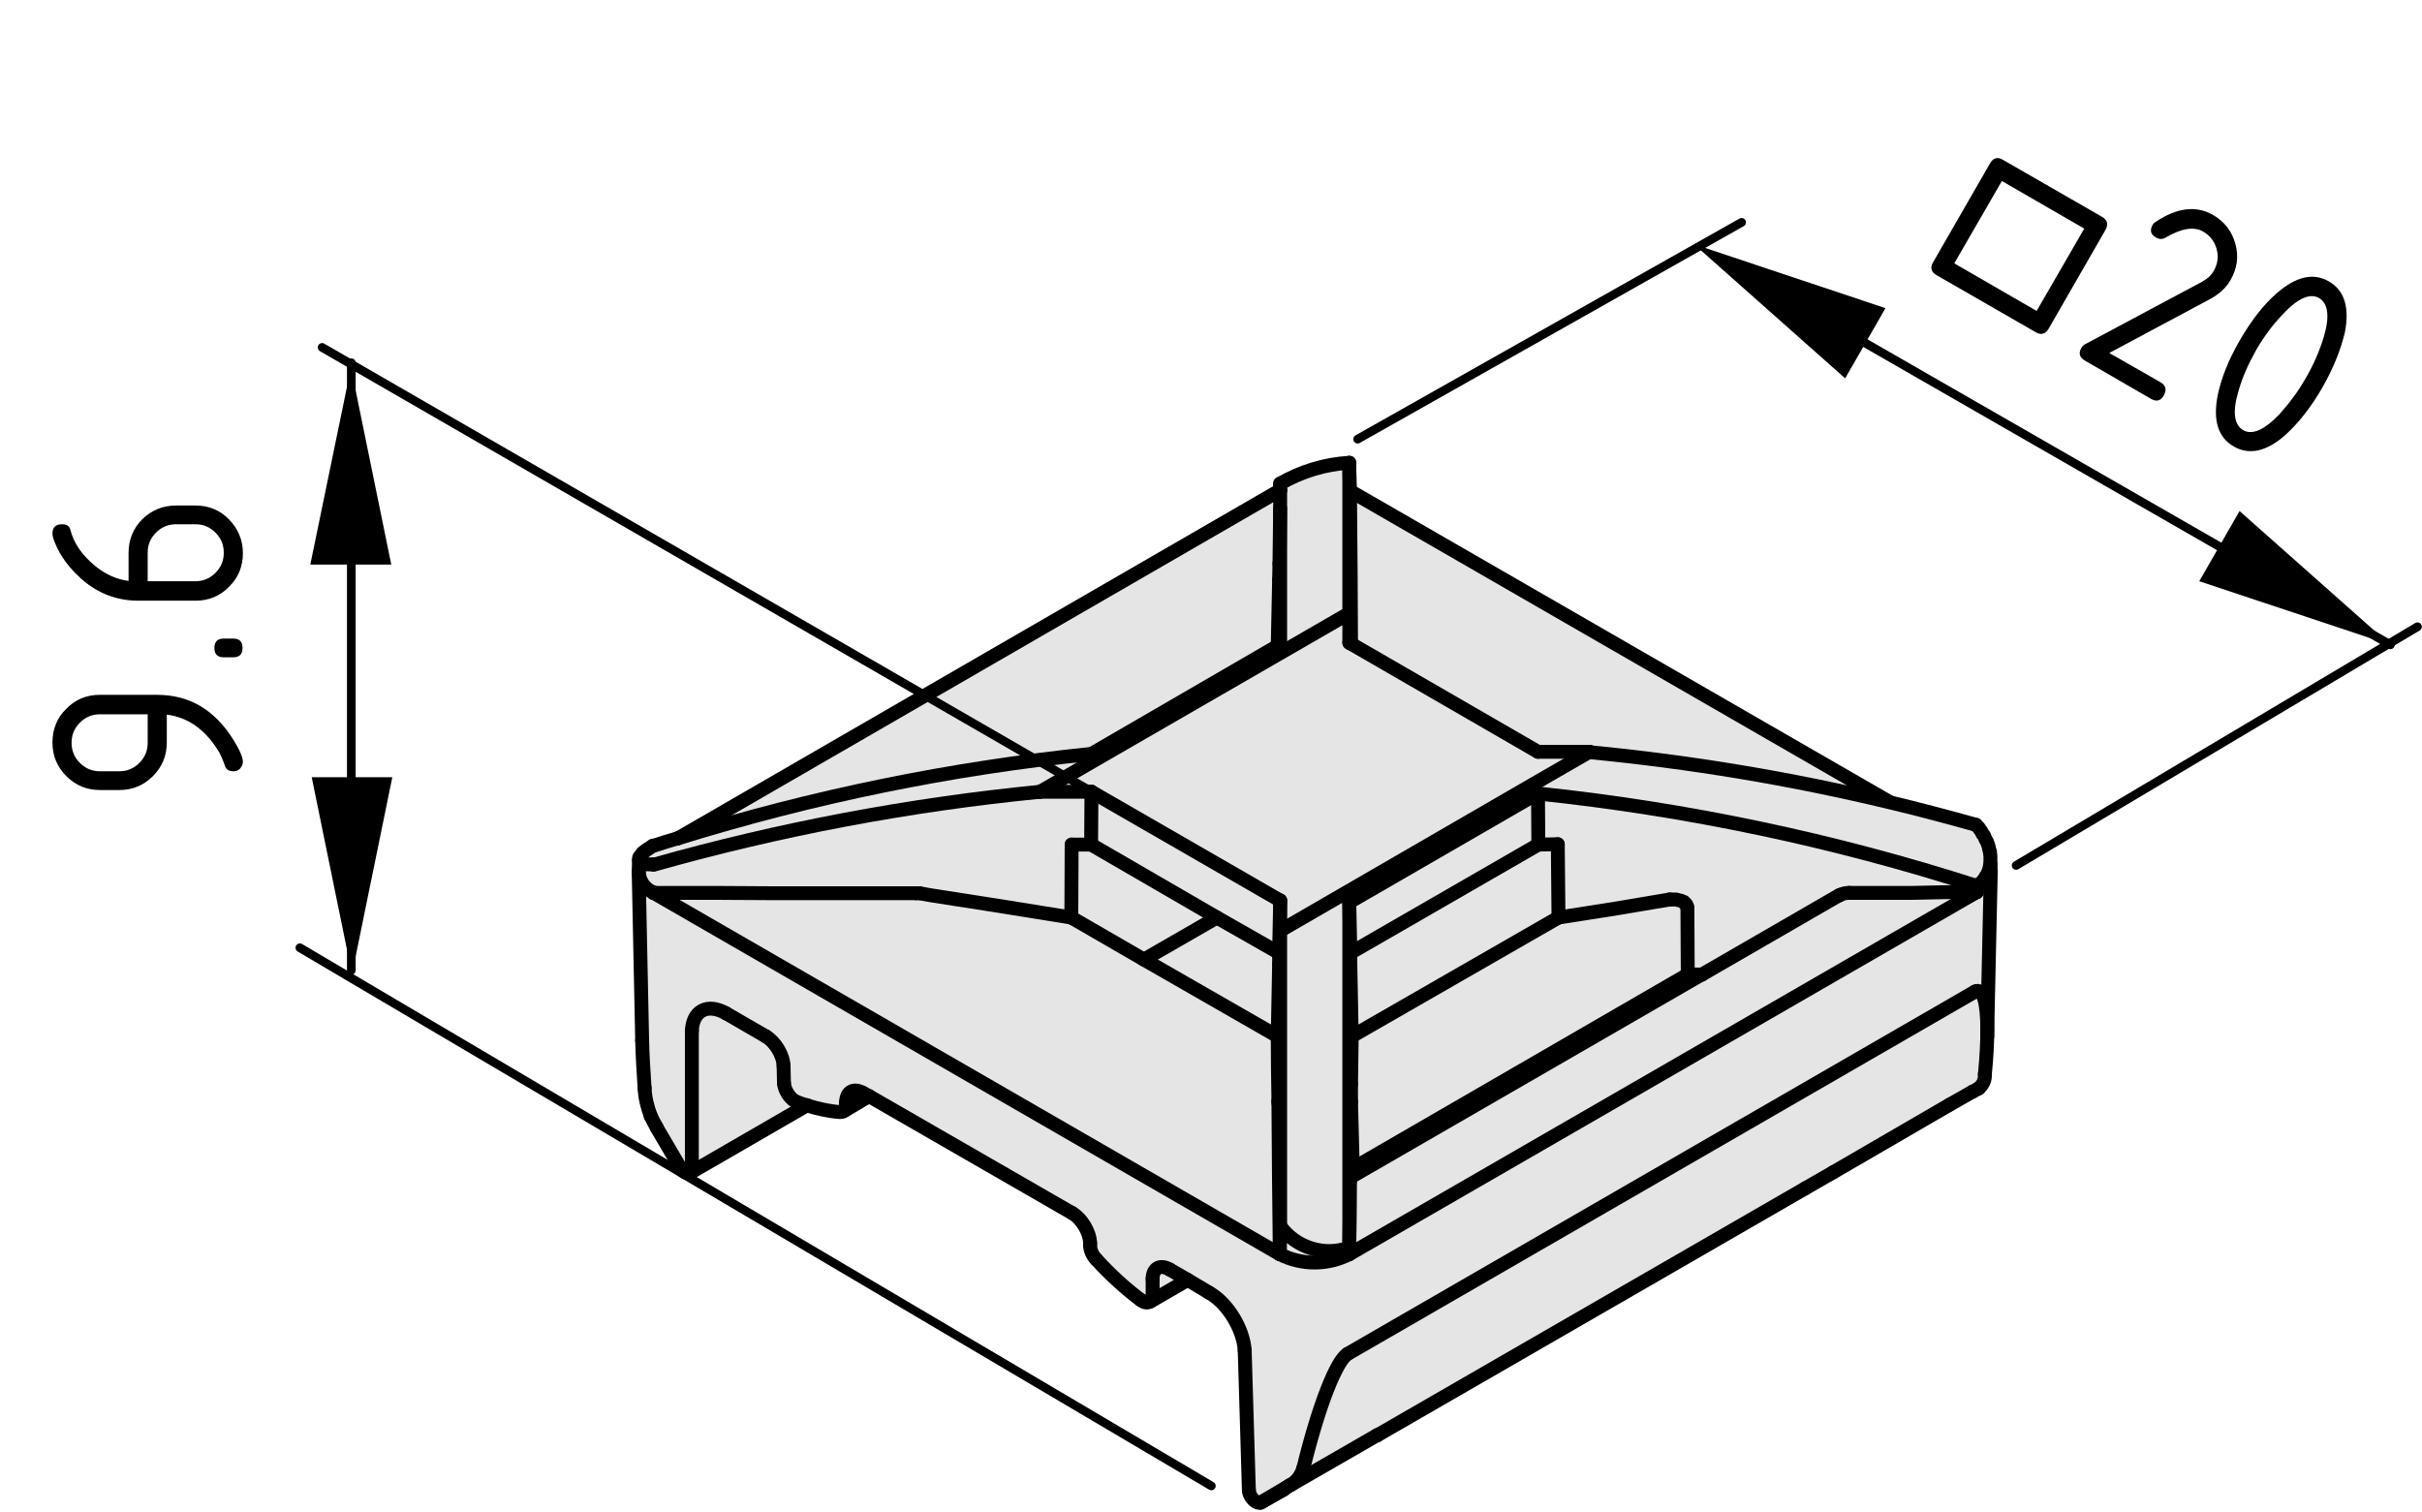 <?xml version="1.0" encoding="utf-8"?>
<!-- Generator: Adobe Illustrator 19.2.1, SVG Export Plug-In . SVG Version: 6.00 Build 0)  -->
<svg version="1.1" xmlns="http://www.w3.org/2000/svg" xmlns:xlink="http://www.w3.org/1999/xlink" x="0px" y="0px"
	 viewBox="0 0 69.7 43.51" style="enable-background:new 0 0 69.7 43.51;" xml:space="preserve">
<style type="text/css">
	.st0{fill:#E5E5E5;}
	.st1{fill:none;stroke:#000000;stroke-width:0.4;stroke-linecap:round;stroke-linejoin:round;stroke-miterlimit:10;}
	.st2{fill:none;stroke:#000000;stroke-width:0.25;stroke-linecap:round;stroke-linejoin:round;stroke-miterlimit:10;}
</style>
<g id="Kontur">
	<g id="LINE_73_">
		<g id="XMLID_1_">
			<g>
				<path class="st0" d="M56.88,25.68V25.5l0.04-0.02l0.03-0.03L57,25.42l0.04-0.04l0.04-0.04l0.03-0.04l0.02-0.03l0.02-0.04
					l0.03-0.03l0.02-0.05l0.02-0.05l0.02-0.06L57.25,25l0.01-0.04l0.01-0.05l0.01-0.04l0.01,0.23v0.02l-0.1,4.53
					c0-0.8-0.12-1.22-0.35-1.1L38.78,38.97c-0.33,0.21-0.83,1.49-1.27,3.28c-0.06,0.21-0.19,0.39-0.38,0.5h-0.01l-0.84,0.49
					c-0.03,0.02-0.08,0.02-0.13-0.01c-0.11-0.06-0.21-0.22-0.21-0.34l-0.12-4.03c-0.04-0.62-0.49-1.36-1.02-1.66l-0.62-0.36
					l-0.52-0.3c-0.27-0.16-0.49-0.04-0.49,0.27v0.48c0,0.01,0,0.03,0,0.04c-0.01,0.05-0.03,0.09-0.06,0.12
					c-0.01,0.01-0.02,0.02-0.03,0.02c-0.07,0.04-0.16,0.02-0.25-0.05c-0.44-0.33-0.87-0.72-1.28-1.17
					c-0.11-0.11-0.18-0.27-0.18-0.41v-0.07c-0.01-0.31-0.24-0.69-0.51-0.85l-5.85-3.37l-0.17-0.1c-0.27-0.16-0.49-0.04-0.49,0.27
					v0.07c0,0.08-0.03,0.15-0.08,0.19C24.25,32,24.22,32,24.18,32c-0.3-0.02-0.62-0.09-0.95-0.19c-0.11-0.03-0.21-0.07-0.32-0.11
					c-0.01-0.01-0.02-0.01-0.04-0.02c-0.16-0.1-0.3-0.33-0.31-0.52l-0.01-0.48c-0.01-0.31-0.24-0.69-0.51-0.85l-1.14-0.66
					c-0.54-0.31-0.97-0.08-0.99,0.51v3.96c0,0.05-0.02,0.1-0.05,0.12c-0.08,0.04-0.21-0.03-0.29-0.16l-0.67-1.15
					c-0.06-0.1-0.12-0.21-0.17-0.32c-0.1-0.26-0.17-0.54-0.18-0.82c-0.03-0.46-0.06-0.92-0.07-1.37l-0.1-4.83
					c0.02,0.25,0.18,0.48,0.41,0.57l0.01,0.01h0.01L36.83,36.1c0.63,0.32,1.37,0.32,2,0L56.88,25.68z"/>
				<path class="st0" d="M57.28,24.8v0.06l-0.01,0.04l-0.01,0.05L57.25,25l-0.01,0.04l-0.02,0.06l-0.02,0.05l-0.02,0.05l-0.03,0.03
					l-0.02,0.04l-0.02,0.03l-0.03,0.04l-0.04,0.04L57,25.42l-0.05,0.03l-0.03,0.03l-0.04,0.02c-4.1-1.32-8.33-2.21-12.62-2.66
					l-0.15-0.25l1.63-0.94c2.91,0.28,5.8,0.76,8.63,1.44c0.84,0.2,1.67,0.42,2.49,0.65l0.05,0.05l0.04,0.05l0.03,0.05l0.04,0.05
					L57.05,24l0.04,0.05l0.02,0.05l0.03,0.06l0.03,0.05l0.02,0.05l0.02,0.06l0.02,0.05l0.01,0.06l0.01,0.05l0.02,0.05v0.06
					l0.01,0.04v0.05v0.04v0.03V24.8z"/>
				<path class="st0" d="M57.19,29.64c0,0.36-0.02,0.79-0.07,1.28c0.01,0.16-0.06,0.3-0.18,0.4c-0.05,0.02-0.1,0.06-0.17,0.09
					L56.1,31.8l-3.34,1.93l-0.8,0.46l-12.32,7.12h-0.01l-2.5,1.44c0.19-0.11,0.32-0.29,0.38-0.5c0.44-1.79,0.94-3.07,1.27-3.28
					l18.06-10.43C57.07,28.42,57.19,28.84,57.19,29.64z"/>
				<path class="st0" d="M56.88,25.5v0.19h-0.91l-0.92,0.01h-0.91h-0.92c-0.1,0-0.2,0.02-0.28,0.07l-3.96,2.29h-0.01h-0.4
					l-0.01-1.93l-0.01-0.02v-0.03l-0.02-0.03l-0.02-0.03l-0.03-0.03l-0.02-0.02l-0.03-0.01l-0.04-0.02l-0.04-0.02l-0.05-0.01
					l-0.06-0.01h-0.06h-0.06h-0.07l-1.6,0.26l-1.6,0.25l-0.02-2.1l-0.56,0.01l-0.01-1.48C48.55,23.29,52.78,24.17,56.88,25.5z"/>
				<path class="st0" d="M56.88,25.68L38.83,36.1v-0.19c0.01-0.64,0.02-1.28,0.02-1.92c0-0.04,0-0.07,0.01-0.1l10.11-5.84h0.01
					l3.96-2.29c0.08-0.05,0.18-0.07,0.28-0.07h0.92h0.91l0.92-0.01H56.88z"/>
				<path class="st0" d="M38.85,14.13l15.52,8.96c-2.83-0.68-5.72-1.16-8.63-1.44h-1.48l-5.38-3.11v-0.02v-0.03l-0.01-1.96
					L38.85,14.13z"/>
				<path class="st0" d="M48.56,26.13l0.01,1.93l-9.64,5.57l-0.05-1.92c0-0.17,0-0.34,0-0.51l0.02-1.36l5.95-3.43l1.6-0.25l1.6-0.26
					h0.07h0.06h0.06l0.06,0.01l0.05,0.01l0.04,0.02l0.04,0.02l0.03,0.01l0.02,0.02l0.03,0.03l0.02,0.03l0.02,0.03v0.03L48.56,26.13z
					"/>
				<polygon class="st0" points="45.74,21.64 44.11,22.58 36.84,26.79 36.84,25.92 31.41,22.79 29.93,22.79 38.83,17.65 38.83,18.5 
					38.88,18.53 44.26,21.64 				"/>
				<polygon class="st0" points="44.83,24.3 44.85,26.41 38.9,29.83 38.86,27.75 38.86,27.43 44.27,24.31 				"/>
				<polygon class="st0" points="44.26,22.83 44.27,24.31 38.86,27.43 38.83,25.97 				"/>
				<path class="st0" d="M44.11,22.58l0.15,0.25l-5.43,3.14v0.37v0.38v0.38v0.38v0.38v0.39v0.4v0.39v0.4v0.41v0.4v0.41v0.42v0.42
					v0.43v0.43v0.43v0.43v0.44v0.45v0.44V35v0.45v0.46c-0.73,0.26-1.54,0-1.99-0.62v-0.5v-0.48v-0.49v-0.47v-0.48v-0.47v-0.46v-0.46
					v-0.45v-0.45v-0.45V29.7v-0.33v-0.34V28.7v-0.24v-0.25v-0.24v-0.24v-0.32v-0.31v-0.31L44.11,22.58z"/>
				<path class="st0" d="M38.83,35.92v0.19c-0.63,0.32-1.37,0.32-2,0c0-0.01,0-0.01,0-0.01l0.01-0.8
					C37.29,35.92,38.1,36.17,38.83,35.92z"/>
				<path class="st0" d="M36.77,18.59l0.07-0.04V18.3v-0.24v-0.24v-0.24v-0.23v-0.22v-0.22v-0.22v-0.21v-0.21v-0.2v-0.2v-0.19V15.5
					v-0.18v-0.18v-0.17V14.8v-0.17v-0.52v-0.19c0.61-0.35,1.29-0.56,1.99-0.6v0.13v0.13v0.14v0.1v0.11v0.11v0.11v0.16v0.15v0.16
					v0.22v0.22v0.23v0.24v0.24v0.25v0.26v0.26v0.27v0.27v0.28v0.29l-8.9,5.13c-3.76,0.37-7.48,1.07-11.12,2.1h-0.05l-0.05-0.01
					h-0.04h-0.04l-0.03-0.01h-0.03l-0.03-0.01l-0.03-0.01l-0.02-0.01h-0.02l-0.02-0.01l-0.02-0.02l-0.01-0.01l-0.01-0.01l-0.01-0.01
					l-0.01-0.01v-0.01v-0.02v-0.01v-0.02V24.7l0.01-0.02l0.01-0.01l0.01-0.02l0.01-0.02l0.01-0.01l0.02-0.02l0.01-0.02l0.02-0.02
					l0.03-0.02l0.02-0.02l0.02-0.02l0.03-0.02l0.03-0.02l0.03-0.02l0.03-0.02l0.05-0.03l0.06-0.04c0.24-0.08,0.47-0.15,0.71-0.22
					h0.01c3.87-1.2,7.86-2.02,11.9-2.43L36.77,18.59z"/>
				<path class="st0" d="M36.84,14.11v0.52l-0.02,1.59c0,0.16-0.01,0.31-0.01,0.47l-0.04,1.9l-5.36,3.1
					c-4.04,0.41-8.03,1.23-11.9,2.43L36.84,14.11z"/>
				<polygon class="st0" points="36.84,25.92 36.81,27.43 35.02,26.41 31.4,24.31 31.41,22.79 				"/>
				<path class="st0" d="M36.83,36.09C36.83,36.09,36.83,36.09,36.83,36.09L18.81,25.7h1.71l1.72,0.01h2.06l2.06,0.01h0.05h0.05
					l0.27,0.05l2.05,0.32l2.05,0.32l2.09,1.21l3.85,2.22c0,0.62,0.01,1.23,0.02,1.85v0.02v0.03C36.8,33.18,36.81,34.64,36.83,36.09z
					"/>
				<polygon class="st0" points="36.81,27.43 36.81,27.75 36.77,29.83 32.92,27.62 35.02,26.41 				"/>
				<polygon class="st0" points="31.4,24.31 35.02,26.41 32.92,27.62 30.83,26.41 30.84,24.31 				"/>
				<path class="st0" d="M34.18,36.84l-1.07,0.61c0.03-0.03,0.05-0.07,0.06-0.12c0-0.01,0-0.03,0-0.04v-0.48
					c0-0.31,0.22-0.43,0.49-0.27L34.18,36.84z"/>
				<path class="st0" d="M31.41,22.79l-0.01,1.52h-0.56l-0.01,2.09l-2.05-0.32l-2.05-0.32l-0.27-0.05h-0.05h-0.05l-2.06-0.01h-2.06
					l-1.72-0.01h-1.71H18.8l-0.01-0.01c-0.23-0.09-0.39-0.32-0.41-0.57c0-0.01,0-0.01,0-0.02l0.01-0.33l0.01,0.01l0.01,0.01
					l0.01,0.01l0.01,0.01l0.02,0.02l0.02,0.01h0.02l0.02,0.01l0.03,0.01l0.03,0.01h0.03l0.03,0.01h0.04h0.04l0.05,0.01h0.05
					c3.64-1.03,7.36-1.73,11.12-2.1L31.41,22.79z"/>
				<path class="st0" d="M23.23,31.81l-3.37,1.95c0.03-0.02,0.05-0.07,0.05-0.12v-3.96c0.02-0.59,0.45-0.82,0.99-0.51l1.14,0.66
					c0.27,0.16,0.5,0.54,0.51,0.85l0.01,0.48c0.01,0.19,0.15,0.42,0.31,0.52c0.02,0.01,0.03,0.01,0.04,0.02
					C23.02,31.75,23.12,31.79,23.23,31.81z"/>
			</g>
			<g>
				<line class="st1" x1="48.97" y1="28.05" x2="38.86" y2="33.89"/>
				<line class="st1" x1="52.94" y1="25.76" x2="48.98" y2="28.05"/>
				<line class="st1" x1="33.11" y1="37.46" x2="34.18" y2="36.84"/>
				<line class="st1" x1="24.27" y1="31.99" x2="25.01" y2="31.55"/>
				<line class="st1" x1="18.39" y1="24.76" x2="18.38" y2="25.09"/>
				<line class="st1" x1="57.29" y1="25.09" x2="57.28" y2="24.87"/>
				<line class="st1" x1="18.38" y1="25.12" x2="18.48" y2="29.95"/>
				<polyline class="st1" points="57.19,29.83 57.19,29.64 57.29,25.12 				"/>
				<line class="st1" x1="19.86" y1="33.76" x2="23.23" y2="31.81"/>
				<line class="st1" x1="32.92" y1="27.62" x2="35.02" y2="26.41"/>
				<line class="st1" x1="38.83" y1="25.97" x2="44.26" y2="22.83"/>
				<polyline class="st1" points="38.83,35.92 38.83,35.46 38.83,35 38.83,34.55 38.83,34.12 38.83,33.67 38.83,33.22 38.83,32.79 
					38.83,32.37 38.83,31.93 38.83,31.5 38.83,31.08 38.83,30.67 38.83,30.25 38.83,29.85 38.83,29.45 38.83,29.04 38.83,28.66 
					38.83,28.25 38.83,27.87 38.83,27.49 38.83,27.1 38.83,26.72 38.83,26.34 38.83,25.97 				"/>
				<path class="st1" d="M36.84,35.29c0.45,0.62,1.26,0.88,1.99,0.62"/>
				<polyline class="st1" points="36.84,26.79 36.84,27.09 36.84,27.41 36.84,27.72 36.84,27.96 36.84,28.21 36.84,28.46 
					36.84,28.7 36.84,29.02 36.84,29.37 36.84,29.7 36.84,30.13 36.84,30.58 36.84,31.04 36.84,31.49 36.84,31.95 36.84,32.41 
					36.84,32.88 36.84,33.35 36.84,33.83 36.84,34.31 36.84,34.79 36.84,35.29 				"/>
				<polyline class="st1" points="45.74,21.64 44.11,22.58 36.84,26.79 				"/>
				<path class="st1" d="M56.86,23.74c-0.82-0.23-1.65-0.45-2.49-0.65c-2.83-0.68-5.72-1.16-8.63-1.44"/>
				<polyline class="st1" points="56.88,25.5 56.92,25.47 56.95,25.45 57,25.42 57.04,25.38 57.08,25.33 57.11,25.29 57.13,25.26 
					57.15,25.22 57.18,25.2 57.2,25.14 57.22,25.09 57.24,25.04 57.25,25 57.26,24.96 57.27,24.91 57.28,24.87 57.28,24.8 
					57.28,24.75 57.28,24.71 57.28,24.67 57.28,24.63 57.27,24.58 57.27,24.52 57.25,24.47 57.24,24.42 57.23,24.37 57.21,24.31 
					57.19,24.25 57.17,24.21 57.14,24.16 57.11,24.09 57.09,24.04 57.05,24 57.02,23.93 56.98,23.88 56.95,23.83 56.91,23.79 
					56.86,23.74 				"/>
				<path class="st1" d="M56.88,25.5c-4.1-1.32-8.33-2.21-12.62-2.66"/>
				<polyline class="st1" points="36.79,31.68 36.79,31.71 36.79,31.74 				"/>
				<path class="st1" d="M36.77,29.83c0,0.62,0.01,1.23,0.02,1.85"/>
				<line class="st1" x1="36.77" y1="29.83" x2="36.81" y2="27.75"/>
				<line class="st1" x1="36.81" y1="27.75" x2="36.81" y2="27.43"/>
				<line class="st1" x1="36.81" y1="27.43" x2="36.84" y2="25.92"/>
				<line class="st1" x1="36.84" y1="26.79" x2="36.84" y2="25.92"/>
				<line class="st1" x1="36.83" y1="36.09" x2="36.84" y2="35.29"/>
				<path class="st1" d="M36.79,31.74c0.01,1.45,0.02,2.91,0.04,4.36"/>
				<line class="st1" x1="38.86" y1="27.43" x2="38.86" y2="27.75"/>
				<line class="st1" x1="38.86" y1="27.75" x2="38.9" y2="29.83"/>
				<line class="st1" x1="38.88" y1="31.2" x2="38.9" y2="29.83"/>
				<path class="st1" d="M38.88,31.2c0,0.17,0,0.34,0,0.51"/>
				<line class="st1" x1="38.93" y1="33.63" x2="38.88" y2="31.71"/>
				<path class="st1" d="M38.86,33.89c-0.01,0.03-0.01,0.06-0.01,0.1"/>
				<path class="st1" d="M38.83,35.92c0.01-0.64,0.02-1.28,0.02-1.92"/>
				<line class="st1" x1="38.83" y1="36.1" x2="38.83" y2="35.92"/>
				<line class="st1" x1="38.86" y1="27.43" x2="38.83" y2="25.97"/>
				<path class="st1" d="M36.83,36.1c0.63,0.32,1.37,0.32,2,0"/>
				<path class="st1" d="M36.83,36.09C36.83,36.09,36.83,36.09,36.83,36.09"/>
				<path class="st1" d="M38.78,38.97c-0.33,0.21-0.83,1.49-1.27,3.28"/>
				<path class="st1" d="M37.13,42.75c0.19-0.11,0.32-0.29,0.38-0.5"/>
				<path class="st1" d="M37.12,42.75c-0.07,0.04-0.12,0.08-0.18,0.12"/>
				<line class="st1" x1="38.83" y1="36.1" x2="56.88" y2="25.68"/>
				<polyline class="st1" points="56.88,25.68 55.97,25.68 55.05,25.7 54.14,25.7 53.22,25.7 				"/>
				<line class="st1" x1="56.84" y1="28.54" x2="38.78" y2="38.97"/>
				<line class="st1" x1="56.88" y1="25.68" x2="56.89" y2="25.68"/>
				<path class="st1" d="M35.82,38.87c-0.04-0.62-0.49-1.36-1.02-1.66"/>
				<polyline class="st1" points="34.8,37.21 34.18,36.84 33.66,36.54 				"/>
				<path class="st1" d="M33.66,36.54c-0.27-0.16-0.49-0.04-0.49,0.27"/>
				<line class="st1" x1="33.17" y1="36.81" x2="33.17" y2="37.29"/>
				<path class="st1" d="M32.83,37.42c0.09,0.07,0.18,0.09,0.25,0.05c0.01,0,0.02-0.01,0.03-0.02c0.03-0.03,0.05-0.07,0.06-0.12
					c0-0.01,0-0.03,0-0.04"/>
				<path class="st1" d="M31.55,36.25c0.41,0.45,0.84,0.84,1.28,1.17"/>
				<path class="st1" d="M31.37,35.84c0,0.14,0.07,0.3,0.18,0.41"/>
				<line class="st1" x1="31.37" y1="35.84" x2="31.37" y2="35.77"/>
				<path class="st1" d="M31.37,35.77c-0.01-0.31-0.24-0.69-0.51-0.85"/>
				<polyline class="st1" points="30.86,34.92 25.01,31.55 24.84,31.46 				"/>
				<path class="st1" d="M24.84,31.46c-0.27-0.16-0.49-0.04-0.49,0.27"/>
				<line class="st1" x1="24.35" y1="31.72" x2="24.35" y2="31.79"/>
				<path class="st1" d="M24.18,32c0.04,0,0.07-0.01,0.09-0.02c0.05-0.04,0.08-0.11,0.08-0.19"/>
				<path class="st1" d="M22.91,31.71c0.11,0.04,0.21,0.08,0.32,0.11c0.33,0.1,0.65,0.17,0.95,0.19"/>
				<path class="st1" d="M22.56,31.17c0.01,0.19,0.15,0.42,0.31,0.52c0.02,0.01,0.03,0.01,0.04,0.02"/>
				<line class="st1" x1="22.56" y1="31.17" x2="22.55" y2="30.68"/>
				<path class="st1" d="M22.55,30.68c-0.01-0.31-0.24-0.69-0.51-0.85"/>
				<line class="st1" x1="22.04" y1="29.83" x2="20.9" y2="29.17"/>
				<path class="st1" d="M20.9,29.17c-0.54-0.31-0.97-0.08-0.99,0.51"/>
				<line class="st1" x1="19.91" y1="33.64" x2="19.91" y2="29.68"/>
				<path class="st1" d="M19.57,33.6c0.08,0.13,0.21,0.2,0.29,0.16c0.03-0.02,0.05-0.07,0.05-0.12"/>
				<line class="st1" x1="19.57" y1="33.6" x2="18.9" y2="32.46"/>
				<line class="st1" x1="18.8" y1="25.7" x2="18.79" y2="25.68"/>
				<line class="st1" x1="18.81" y1="25.7" x2="36.83" y2="36.1"/>
				<line class="st1" x1="36.94" y1="42.88" x2="36.28" y2="43.25"/>
				<path class="st1" d="M35.94,42.89c0,0.12,0.1,0.28,0.21,0.34c0.05,0.03,0.1,0.03,0.13,0.01"/>
				<line class="st1" x1="35.94" y1="42.89" x2="35.82" y2="38.87"/>
				<polyline class="st1" points="18.8,25.7 18.81,25.7 20.52,25.7 22.24,25.71 24.3,25.71 26.36,25.71 				"/>
				<path class="st1" d="M57.12,30.92c0.05-0.49,0.07-0.92,0.07-1.28c0-0.8-0.12-1.22-0.35-1.1"/>
				<path class="st1" d="M53.22,25.7c-0.1,0-0.2,0.02-0.28,0.07"/>
				<path class="st1" d="M56.94,31.33c0.12-0.1,0.19-0.24,0.18-0.4"/>
				<line class="st1" x1="51.96" y1="34.2" x2="39.64" y2="41.31"/>
				<line class="st1" x1="39.63" y1="41.31" x2="39.64" y2="41.31"/>
				<polyline class="st1" points="36.28,43.25 37.12,42.75 37.13,42.75 39.63,41.31 				"/>
				<path class="st1" d="M56.77,31.42c0.07-0.03,0.12-0.07,0.17-0.09"/>
				<line class="st1" x1="56.77" y1="31.42" x2="56.1" y2="31.8"/>
				<line class="st1" x1="52.76" y1="33.74" x2="56.1" y2="31.8"/>
				<line class="st1" x1="52.76" y1="33.74" x2="51.96" y2="34.2"/>
				<polyline class="st1" points="26.36,25.71 26.41,25.71 26.46,25.71 				"/>
				<polyline class="st1" points="30.83,26.41 32.92,27.62 36.77,29.83 				"/>
				<polyline class="st1" points="26.46,25.71 26.73,25.76 28.78,26.08 30.83,26.41 				"/>
				<polyline class="st1" points="48.05,25.89 48.12,25.89 48.18,25.89 48.24,25.89 48.3,25.91 48.35,25.92 48.39,25.93 
					48.43,25.96 48.46,25.96 48.48,25.99 48.51,26.01 48.53,26.04 48.55,26.08 48.55,26.1 48.56,26.13 				"/>
				<line class="st1" x1="44.26" y1="21.64" x2="45.74" y2="21.64"/>
				<line class="st1" x1="36.84" y1="25.92" x2="31.41" y2="22.79"/>
				<line class="st1" x1="29.93" y1="22.79" x2="31.41" y2="22.79"/>
				<line class="st1" x1="38.83" y1="17.65" x2="29.93" y2="22.79"/>
				<line class="st1" x1="38.83" y1="18.5" x2="38.83" y2="17.65"/>
				<polyline class="st1" points="44.26,21.64 38.88,18.53 38.83,18.5 				"/>
				<line class="st1" x1="48.57" y1="28.05" x2="48.56" y2="26.13"/>
				<line class="st1" x1="48.57" y1="28.05" x2="38.93" y2="33.63"/>
				<line class="st1" x1="38.9" y1="29.83" x2="44.85" y2="26.41"/>
				<polyline class="st1" points="44.85,26.41 46.45,26.16 48.05,25.89 				"/>
				<line class="st1" x1="31.4" y1="24.31" x2="31.41" y2="22.79"/>
				<line class="st1" x1="30.84" y1="24.31" x2="31.4" y2="24.31"/>
				<path class="st1" d="M29.93,22.79c-3.76,0.37-7.48,1.07-11.12,2.1"/>
				<line class="st1" x1="30.83" y1="26.41" x2="30.84" y2="24.31"/>
				<line class="st1" x1="44.83" y1="24.3" x2="44.27" y2="24.31"/>
				<line class="st1" x1="44.27" y1="24.31" x2="44.26" y2="22.83"/>
				<line class="st1" x1="56.88" y1="25.68" x2="56.88" y2="25.5"/>
				<line class="st1" x1="44.85" y1="26.41" x2="44.83" y2="24.3"/>
				<polyline class="st1" points="48.98,28.05 48.97,28.05 48.57,28.05 				"/>
				<polyline class="st1" points="18.79,24.34 18.73,24.38 18.68,24.42 18.65,24.43 18.62,24.46 18.59,24.47 18.56,24.5 
					18.54,24.51 18.52,24.54 18.49,24.55 18.47,24.58 18.46,24.59 18.44,24.62 18.43,24.63 18.42,24.64 18.41,24.67 18.4,24.67 
					18.39,24.7 18.39,24.71 18.39,24.72 18.39,24.74 18.39,24.75 18.39,24.76 18.4,24.77 18.41,24.79 18.42,24.79 18.43,24.8 
					18.45,24.83 18.47,24.83 18.49,24.83 18.51,24.84 18.54,24.85 18.57,24.87 18.6,24.87 18.63,24.88 18.67,24.88 18.71,24.88 
					18.76,24.88 18.81,24.88 				"/>
				<path class="st1" d="M19.5,24.13c-0.24,0.07-0.47,0.14-0.71,0.22"/>
				<path class="st1" d="M31.41,21.7c-4.04,0.41-8.03,1.23-11.9,2.43"/>
				<polyline class="st1" points="31.41,21.7 36.77,18.59 36.84,18.55 				"/>
				<polyline class="st1" points="36.84,18.55 36.84,18.3 36.84,18.06 36.84,17.82 36.84,17.58 36.84,17.35 36.84,17.13 
					36.84,16.92 36.84,16.69 36.84,16.48 36.84,16.27 36.84,16.07 36.84,15.88 36.84,15.69 36.84,15.5 36.84,15.31 36.84,15.13 
					36.84,14.96 36.84,14.8 36.84,14.63 				"/>
				<path class="st1" d="M38.83,13.32c-0.7,0.04-1.38,0.25-1.99,0.6"/>
				<polyline class="st1" points="38.83,13.46 38.83,13.59 38.83,13.73 38.83,13.82 38.83,13.94 38.83,14.04 38.83,14.15 
					38.83,14.31 38.83,14.46 38.83,14.63 38.83,14.84 38.83,15.06 38.83,15.29 38.83,15.53 38.83,15.77 38.83,16.02 38.83,16.28 
					38.83,16.54 38.83,16.81 38.83,17.08 38.83,17.36 38.83,17.65 				"/>
				<polyline class="st1" points="36.81,27.43 35.02,26.41 31.4,24.31 				"/>
				<line class="st1" x1="44.27" y1="24.31" x2="38.86" y2="27.43"/>
				<line class="st1" x1="38.85" y1="14.13" x2="54.37" y2="23.08"/>
				<polyline class="st1" points="38.88,18.48 38.87,16.52 38.85,14.13 				"/>
				<path class="st1" d="M18.38,25.09c0,0.01,0,0.01,0,0.02c0.02,0.25,0.18,0.48,0.41,0.57"/>
				<path class="st1" d="M18.73,32.13c0.05,0.11,0.11,0.22,0.17,0.32"/>
				<path class="st1" d="M18.55,31.31c0.01,0.28,0.08,0.56,0.18,0.82"/>
				<path class="st1" d="M18.48,29.95c0.01,0.45,0.04,0.91,0.07,1.37"/>
				<polyline class="st1" points="36.84,14.11 19.51,24.13 19.5,24.13 				"/>
				<polyline class="st1" points="36.84,14.11 36.84,14.63 36.82,16.23 				"/>
				<path class="st1" d="M36.81,16.69c0-0.16,0.01-0.31,0.01-0.47"/>
				<polyline class="st1" points="38.88,18.53 38.88,18.51 38.88,18.48 				"/>
				<polyline class="st1" points="36.77,18.6 36.77,18.59 36.81,16.69 				"/>
				<polyline class="st1" points="38.85,14.13 38.83,13.46 38.83,13.32 				"/>
				<line class="st1" x1="36.84" y1="13.92" x2="36.84" y2="14.11"/>
			</g>
		</g>
	</g>
</g>
<g id="Bemaßung">
	<g id="SOLID_2_">
		<polygon points="48.75,7.03 53.1,10.89 54.26,8.87 		"/>
	</g>
	<g id="SOLID_3_">
		<polygon points="68.79,18.56 64.45,14.71 63.29,16.73 		"/>
	</g>
	<g id="LINE_77_">
		<line class="st2" x1="39.07" y1="12.64" x2="50.12" y2="6.4"/>
	</g>
	<g id="LINE_78_">
		<line class="st2" x1="58.02" y1="24.91" x2="69.57" y2="18.04"/>
	</g>
	<g id="LINE_79_">
		<line class="st2" x1="49.46" y1="7.45" x2="68.79" y2="18.56"/>
	</g>
	<g id="MTEXT_1_">
		<g>
			<path d="M58.58,9.56l-2.85-1.64c-0.16-0.09-0.19-0.22-0.1-0.37l1.64-2.85c0.09-0.16,0.22-0.19,0.37-0.1l2.85,1.64
				c0.16,0.09,0.19,0.22,0.1,0.38l-1.64,2.85C58.86,9.62,58.73,9.65,58.58,9.56z M58.61,8.95l1.37-2.37l-2.37-1.37l-1.37,2.37
				L58.61,8.95z"/>
			<path d="M63.69,6.19c0.33,0.19,0.54,0.47,0.64,0.83c0.1,0.37,0.05,0.71-0.14,1.04c-0.13,0.23-0.33,0.41-0.61,0.56l-2.88,1.54
				L62.17,11c0.16,0.09,0.19,0.22,0.1,0.38c-0.09,0.16-0.21,0.19-0.37,0.1L60,10.38c-0.16-0.09-0.19-0.22-0.1-0.37
				c0.03-0.05,0.07-0.09,0.12-0.11l3.35-1.79c0.15-0.08,0.27-0.19,0.34-0.32c0.11-0.2,0.14-0.4,0.08-0.62s-0.19-0.39-0.38-0.5
				c-0.27-0.16-0.63-0.1-1.09,0.17c-0.09,0.05-0.18,0.05-0.27,0c-0.16-0.09-0.19-0.21-0.1-0.37c0.02-0.04,0.05-0.06,0.08-0.08
				C62.65,5.97,63.21,5.91,63.69,6.19z"/>
			<path d="M66.83,11.16c-0.33,0.57-0.68,1.01-1.05,1.35c-0.55,0.49-1.05,0.6-1.5,0.34s-0.6-0.75-0.46-1.47
				c0.1-0.49,0.31-1.02,0.64-1.59c0.33-0.57,0.68-1.02,1.06-1.35c0.55-0.48,1.05-0.6,1.5-0.34c0.45,0.26,0.6,0.75,0.46,1.47
				C67.36,10.07,67.15,10.6,66.83,11.16z M66.35,10.89c0.23-0.39,0.4-0.79,0.52-1.18c0.18-0.6,0.13-0.97-0.13-1.13
				c-0.26-0.15-0.61,0-1.04,0.46c-0.29,0.3-0.55,0.65-0.77,1.03c-0.22,0.39-0.4,0.79-0.51,1.18c-0.18,0.6-0.13,0.97,0.13,1.13
				c0.26,0.15,0.61,0,1.04-0.45C65.87,11.62,66.13,11.28,66.35,10.89z"/>
		</g>
	</g>
	<g id="LINE_74_">
		<line class="st2" x1="33.83" y1="24.18" x2="9.27" y2="10"/>
	</g>
	<g id="LINE_75_">
		<line class="st2" x1="34.86" y1="42.77" x2="8.63" y2="27.28"/>
	</g>
	<g id="LINE_76_">
		<line class="st2" x1="10.11" y1="10.44" x2="10.11" y2="27.93"/>
	</g>
	<g id="MTEXT">
		<g>
			<path d="M6.99,21.93c0,0.07-0.03,0.13-0.08,0.19s-0.12,0.08-0.19,0.08c-0.13,0-0.21-0.05-0.24-0.14c-0.07-0.2-0.14-0.37-0.23-0.5
				c-0.38-0.59-0.87-0.92-1.45-0.99v0.8c0,0.38-0.13,0.7-0.4,0.97c-0.27,0.27-0.59,0.4-0.97,0.4H2.88c-0.38,0-0.7-0.13-0.97-0.4
				c-0.27-0.27-0.4-0.59-0.4-0.97c0-0.38,0.13-0.71,0.4-0.97c0.26-0.27,0.59-0.4,0.96-0.4h1.65c0.93,0,1.66,0.43,2.2,1.3
				C6.9,21.59,6.99,21.8,6.99,21.93z M4.25,20.56H2.88c-0.23,0-0.42,0.08-0.58,0.24c-0.16,0.16-0.24,0.35-0.24,0.58
				s0.08,0.42,0.24,0.58c0.16,0.16,0.35,0.24,0.58,0.24h0.55c0.23,0,0.42-0.08,0.58-0.24c0.16-0.16,0.24-0.35,0.24-0.58V20.56z"/>
			<path d="M6.44,18.92c-0.18,0-0.27-0.09-0.27-0.27s0.09-0.27,0.27-0.27h0.27c0.18,0,0.27,0.09,0.27,0.27s-0.09,0.27-0.27,0.27
				H6.44z"/>
			<path d="M1.51,15.36c0-0.18,0.09-0.27,0.27-0.27c0.14,0,0.21,0.05,0.24,0.14c0.1,0.41,0.35,0.76,0.73,1.07
				c0.3,0.24,0.62,0.38,0.95,0.42v-0.8c0-0.39,0.13-0.71,0.4-0.98c0.27-0.26,0.59-0.39,0.97-0.39h0.55c0.38,0,0.71,0.13,0.97,0.4
				s0.4,0.59,0.4,0.97c0,0.38-0.13,0.71-0.4,0.97c-0.26,0.27-0.59,0.4-0.96,0.4H3.98c-0.62,0-1.16-0.21-1.63-0.62
				c-0.36-0.32-0.62-0.67-0.77-1.05C1.53,15.5,1.51,15.42,1.51,15.36z M4.25,16.73h1.37c0.23,0,0.42-0.08,0.58-0.24
				s0.24-0.35,0.24-0.58s-0.08-0.42-0.24-0.58c-0.16-0.16-0.35-0.24-0.58-0.24H5.07c-0.23,0-0.42,0.08-0.58,0.24
				s-0.24,0.35-0.24,0.58V16.73z"/>
		</g>
	</g>
</g>
<g id="Maßpositionen">
	<polygon points="10.1,10.58 8.93,16.25 11.26,16.25 	"/>
	<polygon points="10.13,28.04 11.29,22.37 8.97,22.37 	"/>
</g>
</svg>
